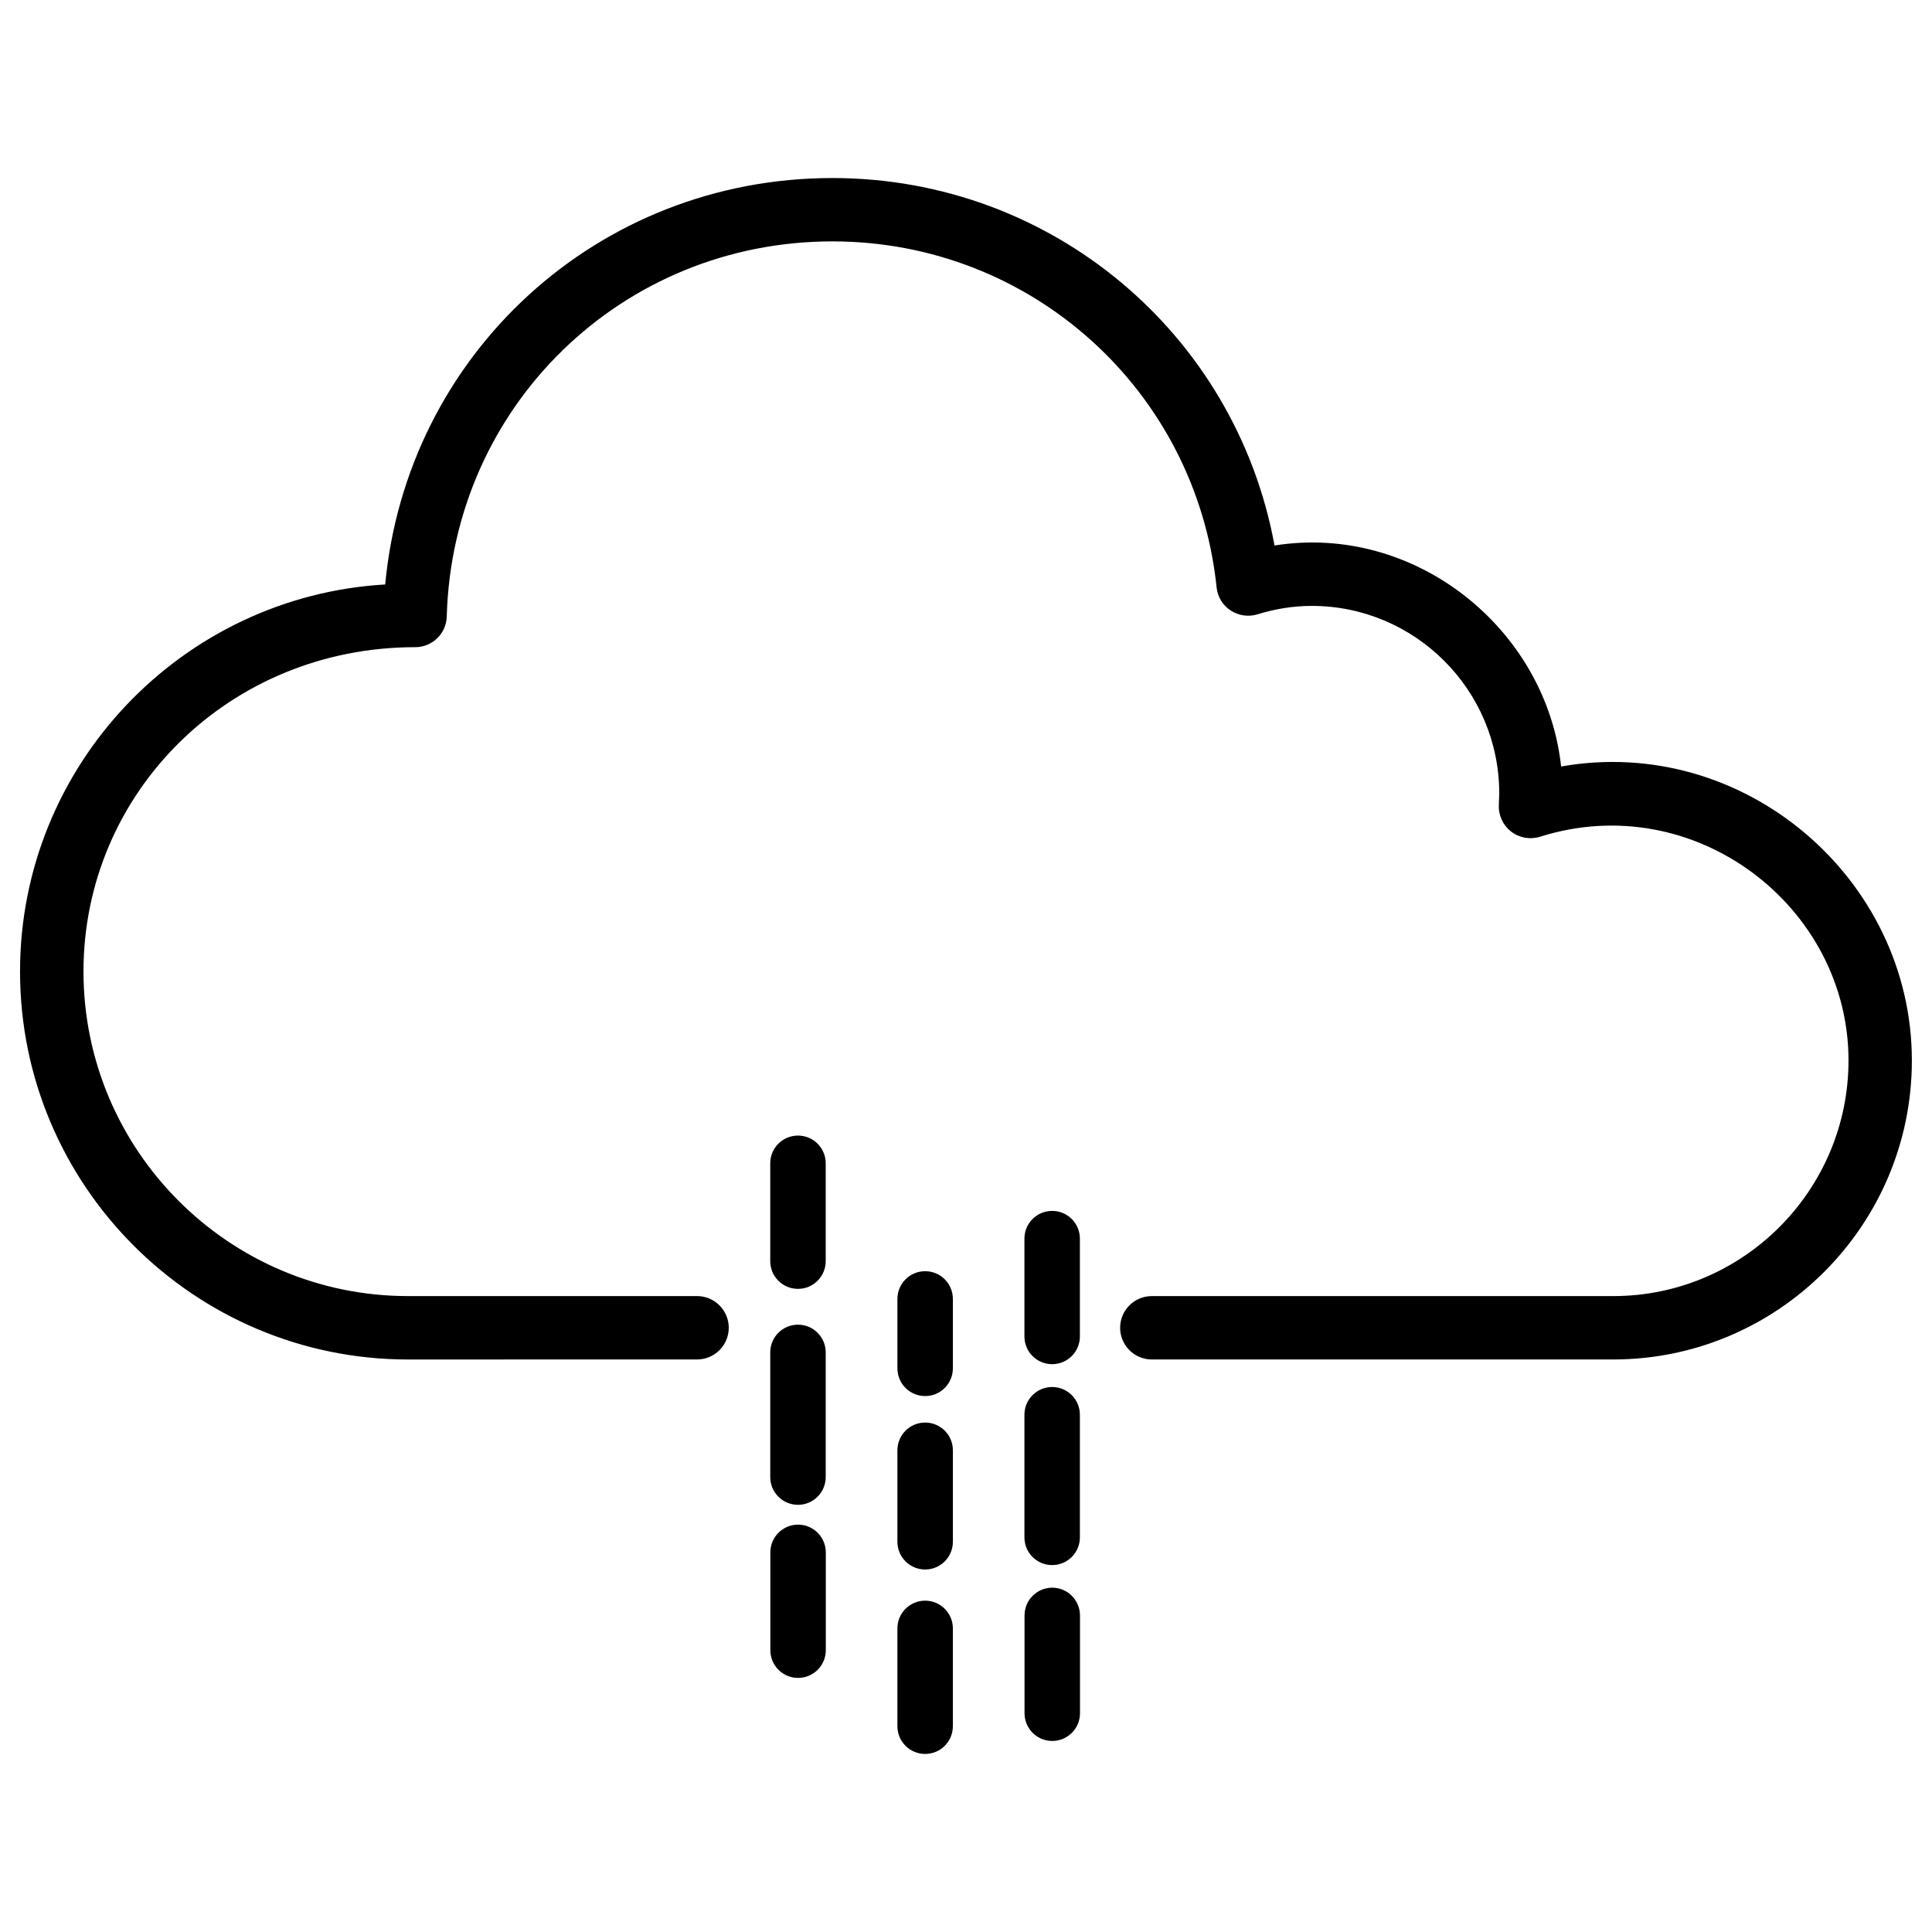 <?xml version="1.0" encoding="UTF-8"?>
<!-- Uploaded to: SVG Repo, www.svgrepo.com, Generator: SVG Repo Mixer Tools -->
<svg fill="#000000" width="800px" height="800px" version="1.1" viewBox="144 144 512 512" xmlns="http://www.w3.org/2000/svg">
 <g>
  <path d="m362.82 452.29c0-4.051-3.273-7.348-7.348-7.348-4.074 0-7.348 3.297-7.348 7.348v25.926c0 4.051 3.273 7.348 7.348 7.348 4.074 0 7.348-3.297 7.348-7.348z"/>
  <path d="m362.82 502.4c0-4.051-3.273-7.348-7.348-7.348-4.074 0-7.348 3.297-7.348 7.348v33.043c0 4.051 3.273 7.348 7.348 7.348 4.074 0 7.348-3.297 7.348-7.348z"/>
  <path d="m355.5 548.04c-4.051 0-7.348 3.297-7.348 7.348v25.926c0 4.051 3.273 7.348 7.348 7.348 4.074 0 7.348-3.297 7.348-7.348v-25.926c-0.023-4.051-3.297-7.348-7.348-7.348z"/>
  <path d="m396.52 488.23c0-4.051-3.273-7.348-7.348-7.348s-7.348 3.297-7.348 7.348v18.391c0 4.051 3.273 7.348 7.348 7.348s7.348-3.297 7.348-7.348z"/>
  <path d="m396.52 528.34c0-4.051-3.273-7.348-7.348-7.348s-7.348 3.297-7.348 7.348v24.246c0 4.051 3.273 7.348 7.348 7.348s7.348-3.297 7.348-7.348z"/>
  <path d="m389.17 568.19c-4.051 0-7.348 3.297-7.348 7.348v25.926c0 4.051 3.273 7.348 7.348 7.348s7.348-3.297 7.348-7.348v-25.926c0-4.051-3.277-7.348-7.348-7.348z"/>
  <path d="m422.86 564.75c-4.051 0-7.348 3.297-7.348 7.348v25.926c0 4.051 3.273 7.348 7.348 7.348s7.348-3.297 7.348-7.348v-25.926c-0.023-4.055-3.297-7.348-7.348-7.348z"/>
  <path d="m430.18 518.92c0-4.051-3.273-7.348-7.348-7.348-4.074 0-7.348 3.297-7.348 7.348v32.496c0 4.051 3.273 7.348 7.348 7.348 4.074 0 7.348-3.297 7.348-7.348z"/>
  <path d="m430.18 472.25c0-4.051-3.273-7.348-7.348-7.348-4.074 0-7.348 3.297-7.348 7.348v25.926c0 4.051 3.273 7.348 7.348 7.348 4.074 0 7.348-3.297 7.348-7.348z"/>
  <path d="m328.73 504.27c4.641 0 8.398-3.758 8.398-8.398 0-4.641-3.777-8.398-8.398-8.398l-76.578 0.004c-47.441 0-86.027-38.582-86.027-86.027 0-47.379 38.582-85.941 87.895-85.941 4.555 0 8.27-3.609 8.375-8.164 1.555-55.734 46.457-99.375 102.21-99.375 52.605 0 96.355 39.422 101.81 91.691 0.25 2.5 1.617 4.766 3.738 6.129 2.098 1.387 4.746 1.742 7.117 1.008 4.746-1.469 9.551-2.227 14.359-2.227 27.414 0 49.688 22.316 49.688 49.711l-0.105 2.981c-0.148 2.75 1.07 5.414 3.234 7.094 2.164 1.68 4.977 2.203 7.684 1.387 40.977-12.953 81.742 18.473 81.742 59.281 0 34.426-27.961 62.453-62.367 62.453h-122.26c-4.641 0-8.398 3.758-8.398 8.398s3.777 8.398 8.398 8.398h122.26c43.641 0 79.16-35.539 79.16-79.223 0-48.219-44.523-86.488-92.953-77.922-3.945-36.504-38.75-64.508-75.949-58.566-10.309-56.133-59.113-97.383-117.16-97.383-62.242 0-112.83 46.707-118.52 107.71-53.887 3.129-96.773 47.945-96.773 102.57 0 56.699 46.121 102.82 102.82 102.82z"/>
 </g>
</svg>